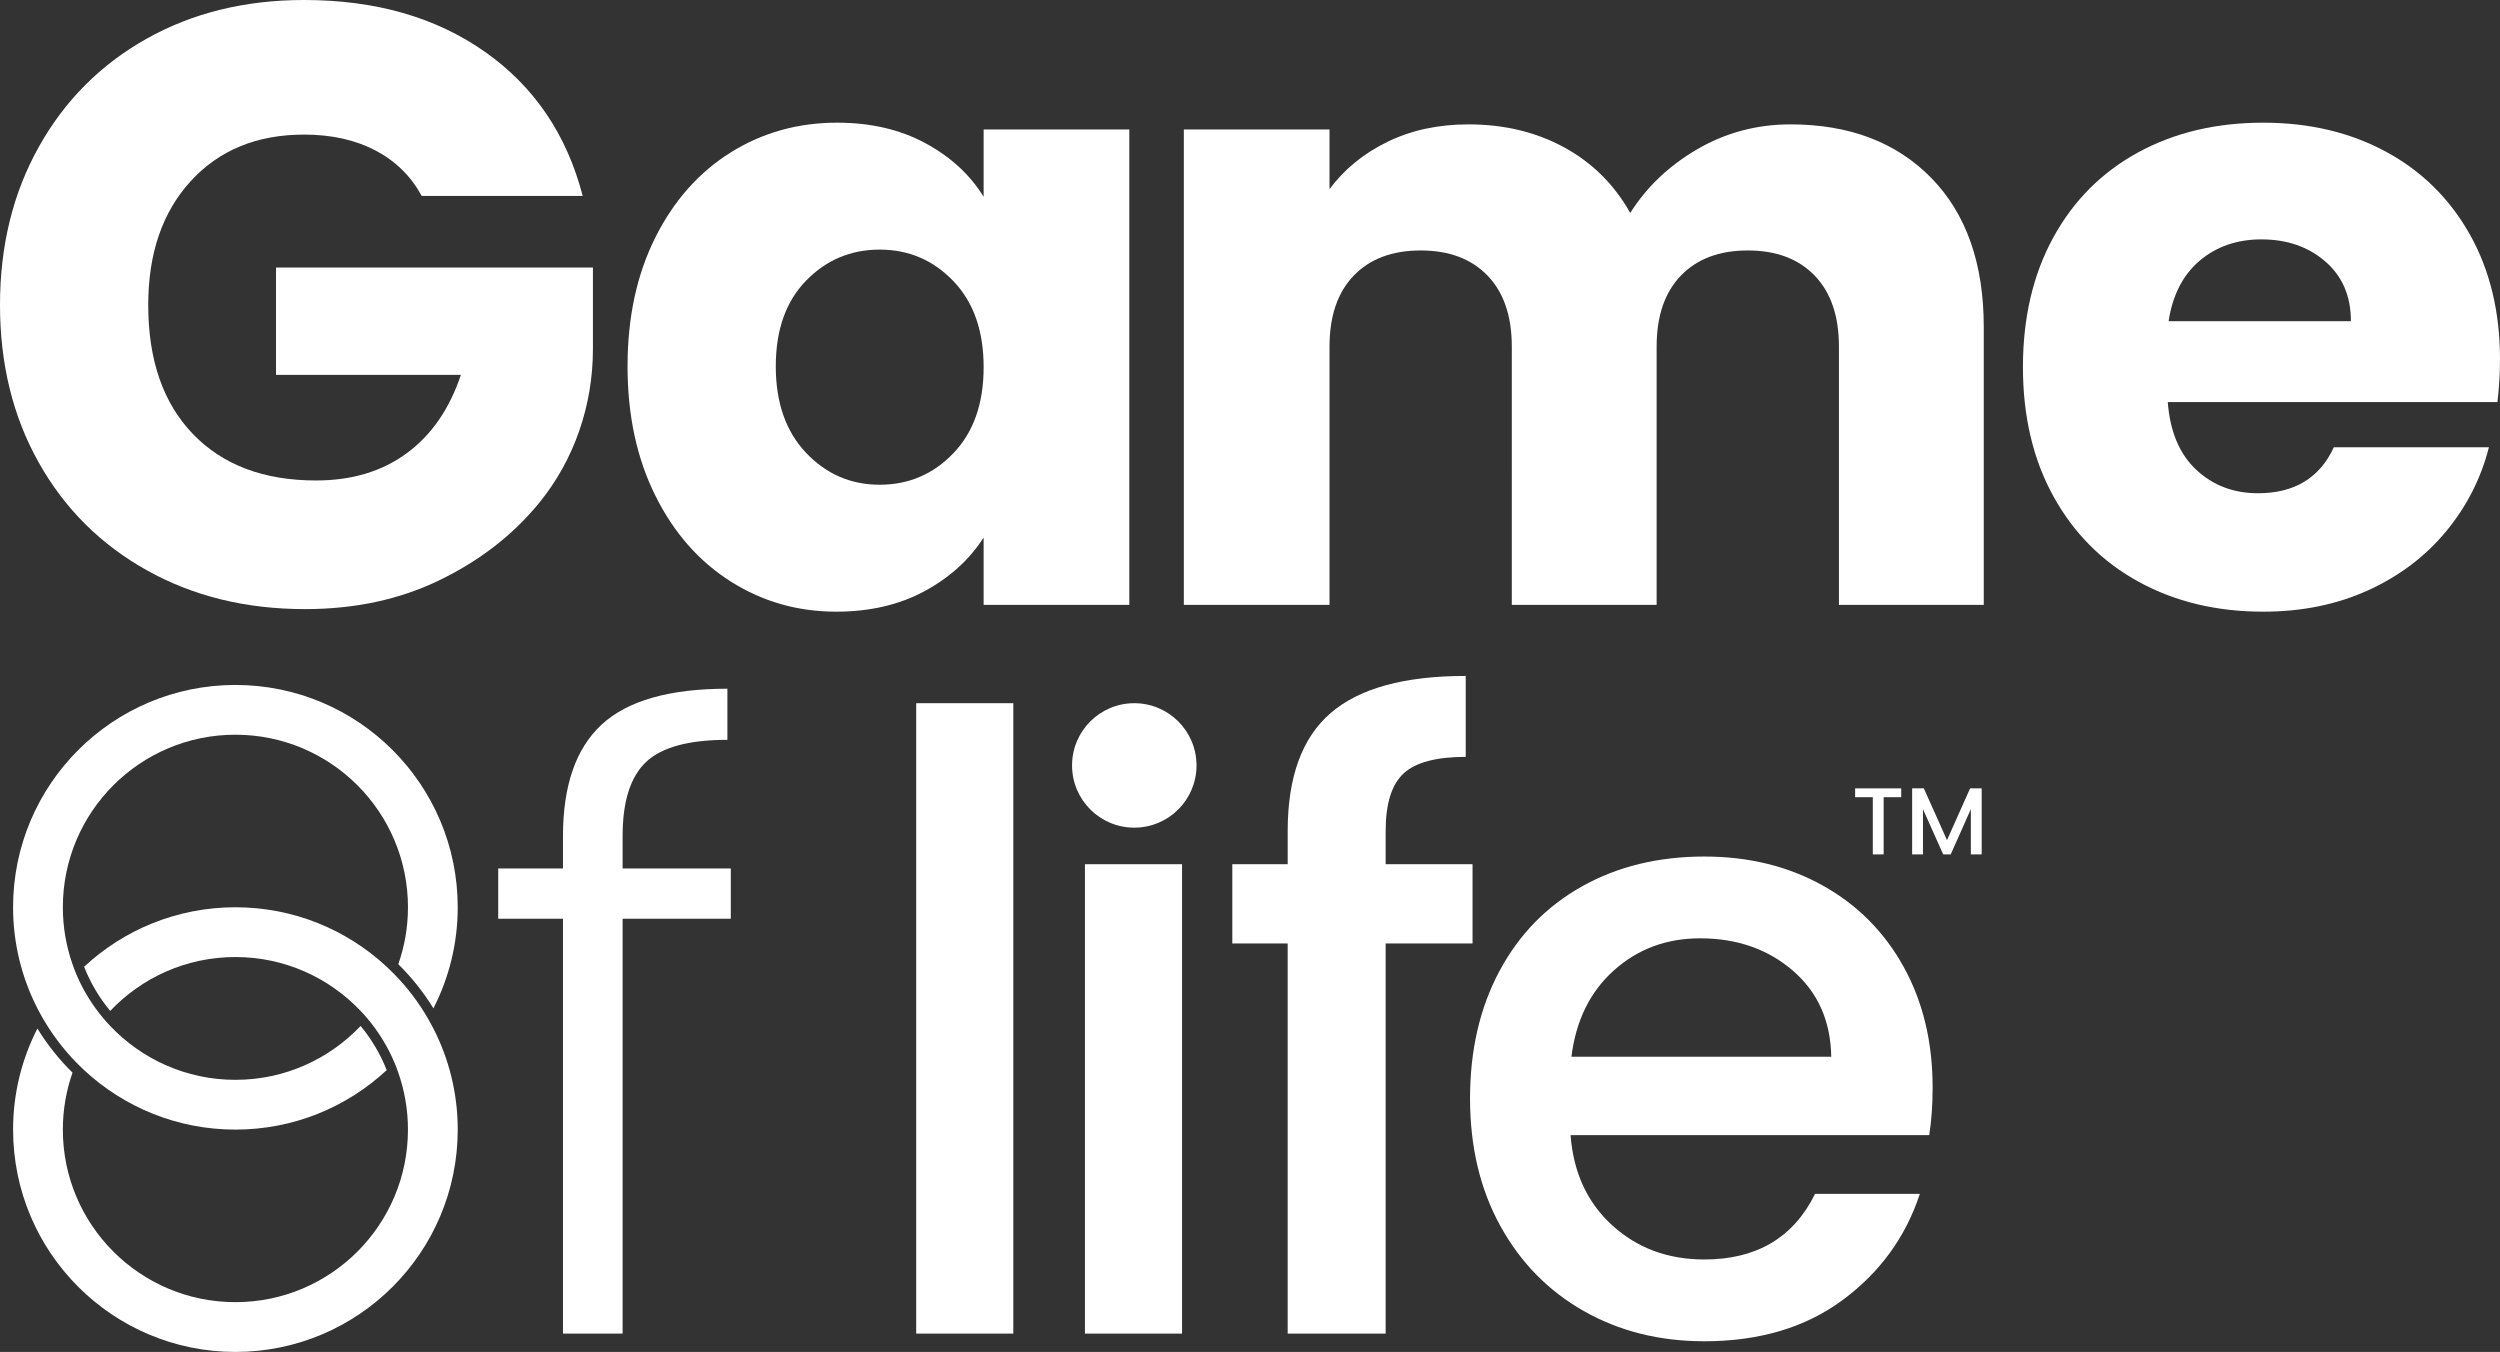 <?xml version="1.0" encoding="utf-8"?>
<!-- Generator: Adobe Illustrator 29.8.2, SVG Export Plug-In . SVG Version: 9.03 Build 0)  -->
<svg version="1.0" id="Layer_1" xmlns="http://www.w3.org/2000/svg" xmlns:xlink="http://www.w3.org/1999/xlink" x="0px" y="0px"
	 viewBox="0 0 495.675 268.045" style="enable-background:new 0 0 495.675 268.045;" xml:space="preserve">
<rect x="0" y="0" width="495.675" height="268.045" fill="#333333" stroke="none"/>
<style type="text/css">
	.st0{fill:#FFFFFF;}
</style>
<g>
	<g>
		<g>
			<path class="st0" d="M83.609,38.848c-2.141-3.94-5.21-6.951-9.205-9.036c-3.999-2.083-8.699-3.125-14.104-3.125
				c-9.348,0-16.835,3.069-22.464,9.206c-5.632,6.139-8.445,14.331-8.445,24.576c0,10.923,2.956,19.453,8.867,25.59
				c5.912,6.139,14.046,9.205,24.407,9.205c7.094,0,13.09-1.8,17.988-5.405c4.898-3.603,8.472-8.783,10.726-15.539H54.726V53.037
				h62.833v16.19c0,11.118-3.686,21.987-10.741,30.58c-0.051,0.062-0.102,0.124-0.153,0.186
				c-5.125,6.193-11.628,11.206-19.509,15.032c-7.883,3.829-16.779,5.743-26.688,5.743c-11.712,0-22.155-2.561-31.332-7.686
				c-9.179-5.122-16.328-12.245-21.451-21.366C2.56,82.595,0,72.181,0,60.468c0-11.71,2.56-22.153,7.686-31.332
				c5.123-9.176,12.246-16.326,21.367-21.451C38.173,2.562,48.587,0,60.299,0c14.188,0,26.151,3.436,35.893,10.303
				c9.739,6.87,16.187,16.384,19.34,28.545H83.609z"/>
		</g>
		<g>
			<path class="st0" d="M129.913,47.125c3.658-7.319,8.641-12.948,14.948-16.891c6.305-3.94,13.344-5.912,21.113-5.912
				c6.643,0,12.47,1.352,17.481,4.054c5.01,2.703,8.868,6.25,11.57,10.641V25.674h28.883v94.25h-28.883V106.58
				c-2.815,4.392-6.729,7.938-11.739,10.642c-5.012,2.702-10.839,4.054-17.481,4.054c-7.659,0-14.64-1.998-20.944-5.996
				c-6.308-3.996-11.29-9.684-14.948-17.06c-3.66-7.374-5.489-15.904-5.489-25.59C124.424,62.947,126.253,54.446,129.913,47.125z
				 M189.03,55.739c-3.998-4.165-8.867-6.25-14.61-6.25s-10.614,2.056-14.61,6.166c-3.998,4.111-5.996,9.77-5.996,16.975
				c0,7.208,1.998,12.922,5.996,17.145c3.996,4.223,8.867,6.334,14.61,6.334s10.612-2.083,14.61-6.25
				c3.996-4.164,5.996-9.852,5.996-17.06C195.027,65.594,193.027,59.906,189.03,55.739z"/>
		</g>
		<g>
			<path class="st0" d="M382.933,35.301c6.925,7.094,10.388,16.949,10.388,29.559v55.063h-28.714V68.745
				c0-6.081-1.604-10.781-4.814-14.104c-3.209-3.32-7.63-4.983-13.259-4.983c-5.632,0-10.05,1.663-13.259,4.983
				c-3.21,3.323-4.814,8.023-4.814,14.104v51.179h-28.714V68.745c0-6.081-1.604-10.781-4.813-14.104
				c-3.21-3.32-7.63-4.983-13.26-4.983c-5.632,0-10.05,1.663-13.259,4.983c-3.209,3.323-4.813,8.023-4.813,14.104v51.179h-28.883
				v-94.25h28.883v11.823c2.927-3.94,6.756-7.065,11.485-9.374c4.729-2.307,10.076-3.463,16.046-3.463
				c7.094,0,13.428,1.52,19.002,4.561s9.937,7.376,13.091,13.006c3.265-5.178,7.711-9.401,13.343-12.668
				c5.63-3.265,11.766-4.898,18.411-4.898C366.689,24.66,376.007,28.208,382.933,35.301z"/>
		</g>
		<g>
			<path class="st0" d="M495.169,79.724h-65.367c0.448,5.855,2.336,10.332,5.658,13.428c3.32,3.099,7.403,4.645,12.246,4.645
				c7.205,0,12.217-3.04,15.032-9.121h30.741c-1.578,6.194-4.421,11.769-8.53,16.722c-4.111,4.957-9.263,8.842-15.454,11.655
				c-6.194,2.815-13.119,4.223-20.775,4.223c-9.234,0-17.456-1.969-24.661-5.912c-7.207-3.94-12.837-9.569-16.891-16.891
				c-4.054-7.318-6.08-15.877-6.08-25.674c0-9.796,1.998-18.353,5.996-25.673c3.996-7.319,9.599-12.948,16.806-16.891
				c7.205-3.94,15.481-5.912,24.83-5.912c9.12,0,17.228,1.916,24.322,5.743c7.094,3.829,12.639,9.29,16.637,16.384
				c3.996,7.094,5.996,15.371,5.996,24.829C495.675,73.981,495.506,76.796,495.169,79.724z M466.116,63.678
				c0-4.954-1.688-8.894-5.066-11.824c-3.379-2.927-7.602-4.392-12.668-4.392c-4.843,0-8.926,1.41-12.246,4.223
				c-3.322,2.816-5.379,6.814-6.165,11.993H466.116z"/>
		</g>
	</g>
	<g>
		<g>
			<g>
				<path class="st0" d="M144.895,182.157h-21.451v82.257h-11.823v-82.257H98.784v-9.965h12.837v-6.418
					c0-10.021,2.56-17.397,7.686-22.127c5.122-4.729,13.428-7.094,24.913-7.094v10.134c-7.658,0-13.034,1.465-16.13,4.392
					c-3.099,2.929-4.646,7.828-4.646,14.695v6.418h21.451V182.157z"/>
			</g>
			<g>
				<path class="st0" d="M200.909,139.423v124.991h-19.255V139.423H200.909z"/>
			</g>
			<g>
				<path class="st0" d="M234.365,171.347v93.067H215.11v-93.067H234.365z"/>
			</g>
			<g>
				<path class="st0" d="M291.962,187.055h-17.229v77.359h-19.425v-77.359H244.33v-15.708h10.979v-6.587
					c0-10.696,2.843-18.495,8.53-23.394c5.685-4.898,14.61-7.347,26.771-7.347v16.046c-5.856,0-9.966,1.098-12.33,3.294
					s-3.547,5.996-3.547,11.401v6.587h17.229V187.055z"/>
			</g>
			<g>
				<path class="st0" d="M382.506,225.058h-71.109c0.562,7.433,3.32,13.402,8.276,17.904c4.953,4.505,11.034,6.756,18.242,6.756
					c10.358,0,17.677-4.333,21.957-13.005h20.775c-2.815,8.559-7.912,15.568-15.286,21.028c-7.376,5.463-16.526,8.192-27.446,8.192
					c-8.897,0-16.864-1.998-23.9-5.996c-7.039-3.996-12.558-9.628-16.553-16.891c-3.999-7.264-5.996-15.68-5.996-25.252
					c0-9.569,1.942-17.988,5.827-25.251c3.885-7.263,9.345-12.863,16.384-16.806c7.036-3.94,15.117-5.912,24.238-5.912
					c8.782,0,16.607,1.916,23.478,5.743c6.867,3.83,12.217,9.206,16.046,16.131c3.827,6.925,5.743,14.893,5.743,23.9
					C383.181,219.092,382.954,222.245,382.506,225.058z M363.082,209.519c-0.114-7.094-2.647-12.779-7.602-17.06
					c-4.956-4.278-11.092-6.418-18.41-6.418c-6.646,0-12.33,2.111-17.06,6.334s-7.546,9.939-8.445,17.144H363.082z"/>
			</g>
		</g>
	</g>
	<g>
		<circle class="st0" cx="224.895" cy="151.762" r="12.339"/>
	</g>
	<g>
		<g>
			<path class="st0" d="M84.841,201.925c-1.846-3.19-4.076-6.127-6.634-8.746c-0.5-0.513-1.013-1.013-1.538-1.501
				c-7.868-7.314-18.407-11.793-29.997-11.793s-22.128,4.479-29.997,11.793c1.262,3.198,3.013,6.151,5.174,8.756
				c6.235-6.575,15.047-10.682,24.823-10.682s18.588,4.107,24.823,10.682c0.46,0.485,0.907,0.98,1.338,1.491
				c2.202,2.612,4.026,5.553,5.373,8.746c0.277,0.656,0.527,1.326,0.763,2.003c1.236,3.536,1.916,7.333,1.916,11.291
				c0,18.896-15.318,34.214-34.214,34.214S12.46,242.86,12.46,223.965c0-3.958,0.68-7.755,1.916-11.291
				c-2.657-2.617-4.999-5.552-6.962-8.745c-3.075,6.013-4.82,12.818-4.82,20.035c0,24.345,19.735,44.08,44.08,44.08
				s44.08-19.735,44.08-44.08c0-7.217-1.746-14.023-4.82-20.035C85.586,203.251,85.222,202.582,84.841,201.925z"/>
		</g>
		<g>
			<path class="st0" d="M8.505,201.925c1.846,3.19,4.076,6.127,6.634,8.746c0.5,0.513,1.013,1.013,1.538,1.501
				c7.868,7.314,18.407,11.793,29.997,11.793s22.128-4.479,29.997-11.793c-1.262-3.198-3.013-6.151-5.174-8.756
				c-6.235,6.575-15.047,10.682-24.823,10.682s-18.588-4.107-24.823-10.682c-0.46-0.485-0.907-0.98-1.338-1.491
				c-2.202-2.612-4.026-5.553-5.373-8.746c-0.277-0.656-0.527-1.326-0.763-2.003c-1.236-3.536-1.916-7.333-1.916-11.291
				c0-18.896,15.318-34.214,34.214-34.214s34.214,15.318,34.214,34.214c0,3.958-0.68,7.755-1.916,11.291
				c2.657,2.617,4.999,5.552,6.962,8.745c3.075-6.013,4.82-12.818,4.82-20.035c0-24.345-19.735-44.08-44.08-44.08
				s-44.08,19.735-44.08,44.08c0,7.217,1.746,14.023,4.82,20.035C7.761,200.599,8.124,201.267,8.505,201.925z"/>
		</g>
	</g>
	<g>
		<g>
			<path class="st0" d="M376.953,156.309v1.752h-3.485v11.34h-2.147v-11.34h-3.504v-1.752H376.953z"/>
		</g>
		<g>
			<path class="st0" d="M392.908,156.309v13.092h-2.147v-8.967l-3.994,8.967h-1.487l-4.013-8.967v8.967h-2.147v-13.092h2.316
				l4.597,10.267l4.578-10.267H392.908z"/>
		</g>
	</g>
</g>
</svg>
